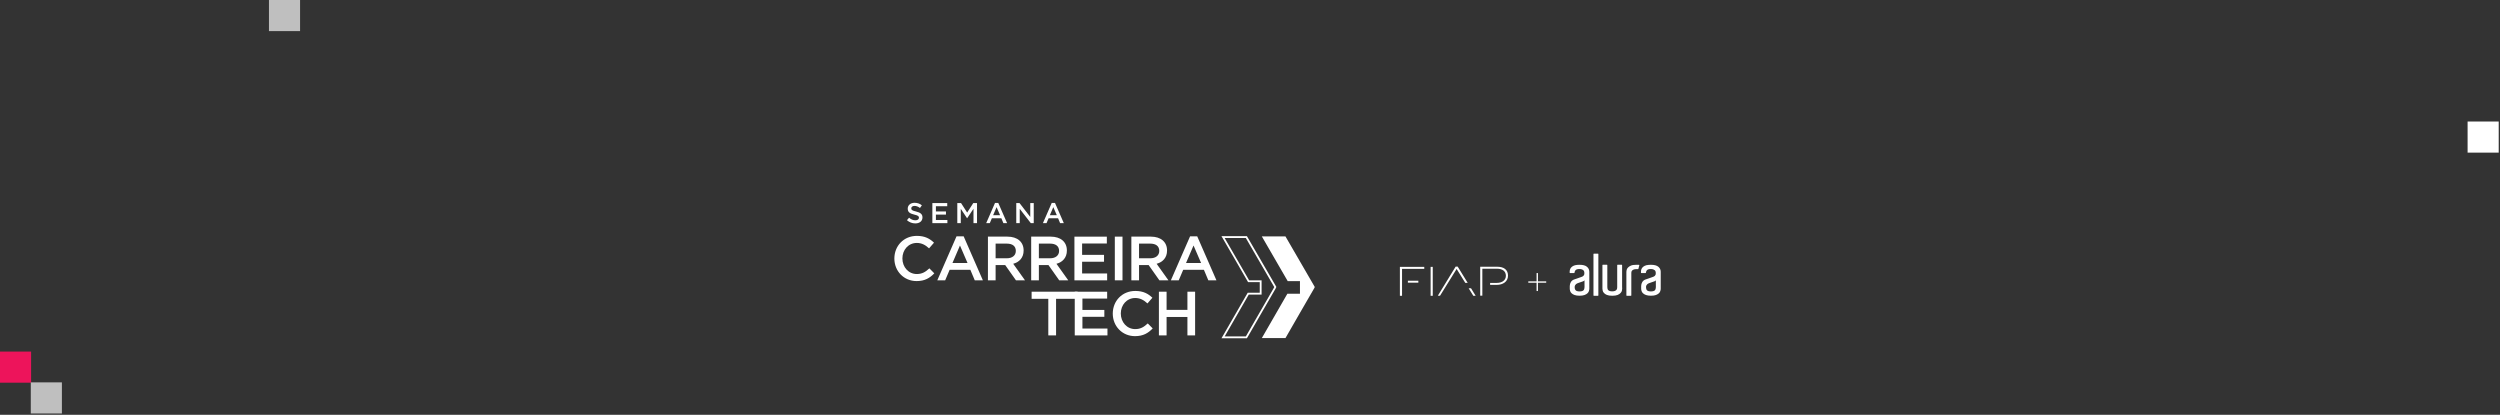 <svg width="1543" height="256" viewBox="0 0 1543 256" fill="none" xmlns="http://www.w3.org/2000/svg">
<rect x="0" y="0" width="1543" height="256" fill="#333333" stroke="none"/>
<rect y="217" width="19.2" height="19.2" fill="#ED145B"/>
<rect x="19" y="236" width="19.2" height="19.2" fill="#BFBFBF"/>
<rect x="1523" y="75" width="19.2" height="19.2" fill="white"/>
<rect x="166" width="19.2" height="19.2" fill="#BFBFBF"/>
<path d="M793.386 145.885H778.784C783.907 154.634 789.539 164.497 794.777 173.524H802.333V181.312H794.557C789.458 190.085 784.428 198.916 779.364 207.688C779.028 208.279 778.854 208.546 778.807 208.615H778.877V208.639H780.059C784.15 208.639 789.295 208.604 793.386 208.639C793.386 208.639 793.548 208.384 793.954 207.688C799.679 197.791 805.334 187.825 811.106 177.951L811.488 177.152C805.67 167.208 799.204 155.828 793.375 145.896L793.386 145.885Z" fill="white"/>
<path d="M769.557 208.79H769.244C766.521 208.766 763.322 208.766 760.297 208.79C758.837 208.79 757.423 208.79 756.114 208.79H753.947V208.766H753.912L754.399 207.886C754.445 207.816 754.607 207.561 754.932 206.993C757.076 203.285 759.208 199.576 761.34 195.856C764.191 190.885 767.042 185.925 769.928 180.965L770.09 180.675H777.518V174.139H770.31L770.148 173.849C768.004 170.164 765.802 166.339 763.6 162.515C760.471 157.092 757.342 151.645 754.375 146.592L753.866 145.734H769.592L769.754 146.013C772.709 151.054 775.838 156.489 778.967 161.901C781.911 167 784.843 172.088 787.624 176.839L787.775 177.105L787.265 178.172C783.707 184.256 780.161 190.444 776.719 196.436C774.586 200.144 772.466 203.853 770.322 207.549C769.905 208.256 769.742 208.511 769.742 208.511L769.568 208.778L769.557 208.79ZM755.859 207.642H756.102C757.412 207.642 758.826 207.642 760.286 207.642C763.206 207.642 766.277 207.631 768.931 207.642C769.024 207.503 769.14 207.283 769.313 206.993C771.446 203.296 773.578 199.588 775.711 195.879C779.152 189.888 782.699 183.7 786.233 177.65L786.465 177.175C783.73 172.493 780.844 167.498 777.959 162.492C774.899 157.173 771.828 151.853 768.919 146.893H755.847C758.663 151.703 761.618 156.837 764.574 161.959C766.729 165.69 768.873 169.41 770.959 173.003H778.654V181.822H770.739C767.923 186.678 765.118 191.545 762.325 196.424C760.193 200.144 758.061 203.853 755.917 207.561C755.905 207.584 755.882 207.619 755.87 207.642H755.859Z" fill="white"/>
<path d="M565.376 130.541C567.995 131.179 569.35 132.117 569.35 134.18C569.35 136.51 567.531 137.889 564.935 137.889C563.046 137.889 561.261 137.24 559.766 135.907L561.076 134.354C562.258 135.374 563.44 135.965 564.981 135.965C566.326 135.965 567.172 135.351 567.172 134.389C567.172 133.485 566.673 133.01 564.379 132.477C561.748 131.839 560.253 131.063 560.253 128.768C560.253 126.613 562.026 125.164 564.483 125.164C566.291 125.164 567.716 125.709 568.98 126.717L567.809 128.363C566.697 127.528 565.584 127.088 564.448 127.088C563.174 127.088 562.432 127.737 562.432 128.571C562.432 129.545 563 129.973 565.364 130.53L565.376 130.541Z" fill="white"/>
<path d="M584.636 127.285H577.637V130.506H583.848V132.453H577.637V135.779H584.729V137.726H575.458V125.338H584.636V127.285Z" fill="white"/>
<path d="M596.932 134.679H596.862L592.991 128.884V137.726H590.847V125.338H593.165L596.932 131.19L600.698 125.338H603.016V137.715H600.837V128.838L596.932 134.679Z" fill="white"/>
<path d="M621.582 137.715H619.287L618.036 134.725H612.183L610.908 137.715H608.683L614.119 125.257H616.135L621.582 137.726V137.715ZM615.092 127.853L612.971 132.801H617.236L615.092 127.853Z" fill="white"/>
<path d="M635.882 125.338H638.026V137.715H636.206L629.381 128.907V137.715H627.237V125.338H629.253L635.882 133.902V125.338Z" fill="white"/>
<path d="M656.592 137.715H654.297L653.046 134.725H647.193L645.919 137.715H643.694L649.129 125.257H651.145L656.592 137.726V137.715ZM650.102 127.853L647.981 132.801H652.246L650.102 127.853Z" fill="white"/>
<path d="M565.721 173.478C557.864 173.478 552 167.348 552 159.571C552 151.795 557.736 145.584 565.907 145.584C570.878 145.584 573.88 147.322 576.464 149.779L573.416 153.29C571.261 151.285 568.943 149.941 565.86 149.941C560.692 149.941 556.96 154.183 556.96 159.502C556.96 164.821 560.703 169.132 565.86 169.132C569.175 169.132 571.295 167.788 573.602 165.621L576.65 168.704C573.833 171.636 570.751 173.478 565.71 173.478H565.721Z" fill="white"/>
<path d="M606.63 173.015H601.623L598.888 166.502H586.129L583.359 173.015H578.504L590.371 145.85H594.763L606.63 173.015ZM592.491 151.517L587.867 162.307H597.15L592.491 151.517Z" fill="white"/>
<path d="M627.051 173.015L620.422 163.616H614.489V173.015H609.749V146.047H621.766C627.966 146.047 631.779 149.327 631.779 154.6C631.779 159.073 629.125 161.762 625.347 162.805L632.625 173.015H627.039H627.051ZM621.384 150.358H614.489V159.409H621.419C624.814 159.409 626.97 157.636 626.97 154.866C626.97 151.9 624.884 150.358 621.384 150.358Z" fill="white"/>
<path d="M653.751 173.015L647.122 163.616H641.189V173.015H636.449V146.047H648.466C654.666 146.047 658.479 149.327 658.479 154.6C658.479 159.073 655.825 161.762 652.047 162.805L659.325 173.015H653.739H653.751ZM648.084 150.358H641.189V159.409H648.119C651.514 159.409 653.67 157.636 653.67 154.866C653.67 151.9 651.584 150.358 648.084 150.358Z" fill="white"/>
<path d="M683.141 150.289H667.878V157.3H681.403V161.542H667.878V168.785H683.326V173.026H663.138V146.059H683.141V150.3V150.289Z" fill="white"/>
<path d="M692.806 146.047V173.015H688.066V146.047H692.806Z" fill="white"/>
<path d="M715.577 173.015L708.948 163.616H703.015V173.015H698.275V146.047H710.293C716.493 146.047 720.305 149.327 720.305 154.6C720.305 159.073 717.652 161.762 713.874 162.805L721.151 173.015H715.566H715.577ZM709.91 150.358H703.015V159.409H709.945C713.341 159.409 715.496 157.636 715.496 154.866C715.496 151.9 713.41 150.358 709.91 150.358Z" fill="white"/>
<path d="M750.786 173.015H745.779L743.044 166.502H730.285L727.515 173.015H722.659L734.526 145.85H738.919L750.786 173.015ZM736.647 151.517L732.023 162.307H741.306L736.647 151.517Z" fill="white"/>
<path d="M647.017 207.005V184.43H636.714V180.037H665.107V184.43H651.803V207.005H647.017Z" fill="white"/>
<path d="M683.336 184.279H668.074V191.29H681.598V195.532H668.074V202.775H683.522V207.016H663.334V180.049H683.336V184.291V184.279Z" fill="white"/>
<path d="M700.521 207.468C692.664 207.468 686.8 201.338 686.8 193.562C686.8 185.786 692.536 179.574 700.707 179.574C705.678 179.574 708.68 181.312 711.264 183.769L708.216 187.28C706.061 185.276 703.743 183.931 700.66 183.931C695.492 183.931 691.76 188.173 691.76 193.492C691.76 198.811 695.503 203.122 700.66 203.122C703.975 203.122 706.095 201.778 708.402 199.611L711.449 202.694C708.633 205.626 705.551 207.468 700.51 207.468H700.521Z" fill="white"/>
<path d="M720.014 195.636V207.005H715.274V180.037H720.014V191.255H732.878V180.037H737.618V207.005H732.878V195.636H720.014Z" fill="white"/>
<path fill-rule="evenodd" clip-rule="evenodd" d="M923.791 175.835H919.696V174.608H923.869C927.176 174.608 929.425 172.876 929.425 170.228V170.176C929.425 167.347 927.228 165.861 924.024 165.861H914.902V182.489H913.584V164.633H924.127C928.055 164.633 930.742 166.403 930.742 170.086V170.137C930.742 173.884 927.512 175.822 923.791 175.822V175.835ZM906.426 177.915H907.912L910.768 182.554H909.321L906.439 177.915H906.426ZM899.023 166.016L888.777 182.541H887.408L898.416 164.556H899.695L905.871 174.595H904.372L899.036 166.003L899.023 166.016ZM882.976 164.711H884.294V182.567H882.976V164.711ZM864.009 182.554V164.698H879.061V165.925H865.34V182.554H864.009ZM875.405 174.479H868.944V173.251H875.405V174.479Z" fill="white"/>
<path d="M954.327 173.651H949.223V168.535H948.37V173.651H943.267V174.504H948.37V179.621H949.223V174.504H954.327V173.651Z" fill="white"/>
<path fill-rule="evenodd" clip-rule="evenodd" d="M983.733 156.558H986.265C986.394 156.558 986.51 156.674 986.51 156.803V182.308C986.51 182.437 986.394 182.553 986.265 182.553H983.733C983.603 182.553 983.487 182.437 983.487 182.308V156.803C983.487 156.674 983.603 156.558 983.733 156.558ZM1001.2 177.54V178.186C1001.2 178.483 1001.16 178.858 1001.05 179.349C1000.96 179.814 1000.71 180.305 1000.28 180.77C999.883 181.235 999.289 181.662 998.462 182.024C997.635 182.36 996.524 182.54 995.102 182.54C993.681 182.54 992.57 182.36 991.743 182.024C990.916 181.688 990.348 181.261 989.921 180.77C989.521 180.305 989.25 179.814 989.172 179.323C989.082 178.832 989.017 178.471 989.017 178.186V163.651C989.017 163.522 989.133 163.405 989.262 163.405H991.795C991.924 163.405 992.04 163.522 992.04 163.651V177.243C992.04 177.682 992.105 178.018 992.17 178.264C992.234 178.535 992.376 178.781 992.544 179C992.751 179.246 993.035 179.427 993.436 179.582C993.81 179.737 994.34 179.827 995.012 179.827C995.684 179.827 996.252 179.737 996.653 179.582C997.053 179.427 997.363 179.246 997.557 179.026C997.777 178.806 997.906 178.587 997.984 178.315C998.048 178.044 998.139 177.85 998.139 177.23V163.651C998.139 163.522 998.255 163.405 998.384 163.405H1000.92C1001.05 163.405 1001.16 163.522 1001.16 163.651V177.54H1001.2ZM1009.87 163.431H1011.58C1011.73 163.431 1011.85 163.586 1011.8 163.715L1011.21 165.938C1011.19 166.054 1011.08 166.119 1010.99 166.119H1009.79C1009.15 166.119 1008.63 166.209 1008.24 166.39C1007.87 166.571 1007.53 166.739 1007.34 166.997C1007.13 167.243 1007 167.462 1006.94 167.708C1006.87 167.979 1006.85 168.199 1006.85 168.418V182.308C1006.85 182.437 1006.73 182.553 1006.6 182.553H1004.04C1003.91 182.553 1003.8 182.437 1003.8 182.308V167.798C1003.8 167.527 1003.84 167.152 1003.95 166.661C1004.04 166.17 1004.29 165.705 1004.72 165.214C1005.12 164.749 1005.71 164.323 1006.54 163.961C1007.31 163.599 1008.45 163.431 1009.87 163.431ZM974.908 163.431C976.975 163.431 978.513 163.832 979.482 164.659C980.438 165.486 980.929 166.506 980.929 167.734V178.199C980.929 178.626 980.838 179.091 980.683 179.608C980.528 180.124 980.244 180.589 979.792 181.016C979.353 181.442 978.719 181.791 977.944 182.088C977.169 182.372 976.148 182.515 974.895 182.515C973.642 182.515 972.634 182.36 971.846 182.088C971.071 181.817 970.45 181.442 969.998 181.016C969.559 180.589 969.236 180.124 969.107 179.608C968.952 179.091 968.861 178.626 968.861 178.199V176.532C968.861 175.641 969.107 174.814 969.546 174.078C970.011 173.341 970.657 172.811 971.497 172.514C971.923 172.359 972.388 172.217 972.944 172.023C973.474 171.817 974.016 171.674 974.52 171.468C975.037 171.287 975.451 171.132 975.851 171.003C976.226 170.848 976.471 170.783 976.562 170.731C976.652 170.692 976.781 170.615 976.911 170.525C977.066 170.434 977.195 170.305 977.35 170.176C977.505 169.995 977.621 169.827 977.699 169.62C977.815 169.4 977.854 169.155 977.854 168.858V168.186C977.854 167.94 977.815 167.721 977.699 167.449C977.608 167.178 977.427 166.984 977.208 166.765C976.988 166.545 976.652 166.39 976.277 166.248C975.903 166.119 975.412 166.041 974.805 166.041C973.629 166.041 972.854 166.287 972.401 166.778C972.053 167.204 971.82 167.708 971.781 168.315C971.781 168.444 971.665 168.535 971.536 168.535H969.042C968.913 168.535 968.797 168.418 968.797 168.289V167.669C968.797 167.062 968.913 166.506 969.133 166.002C969.352 165.486 969.714 165.02 970.218 164.62C970.709 164.245 971.329 163.909 972.104 163.703C972.867 163.548 973.771 163.418 974.843 163.418L974.908 163.431ZM977.957 172.824C977.918 173.07 977.776 173.225 977.608 173.354C977.402 173.483 977.259 173.561 977.079 173.625C976.73 173.755 976.329 173.897 975.929 174.026C975.528 174.181 975.128 174.31 974.766 174.426C974.339 174.581 973.926 174.711 973.564 174.853C973.28 174.982 973.009 175.137 972.737 175.344C972.518 175.551 972.337 175.77 972.156 176.08C971.975 176.39 971.885 176.752 971.885 177.191C971.885 178.083 972.104 178.755 972.531 179.194C972.957 179.62 973.758 179.866 974.908 179.866C976.058 179.866 976.885 179.62 977.324 179.181C977.75 178.716 977.97 178.07 977.97 177.217L977.944 172.837L977.957 172.824ZM1018.98 163.431C1021.05 163.431 1022.58 163.832 1023.55 164.659C1024.51 165.486 1025 166.506 1025 167.734V178.199C1025 178.626 1024.91 179.091 1024.75 179.608C1024.6 180.124 1024.32 180.589 1023.86 181.016C1023.42 181.442 1022.79 181.791 1022.02 182.088C1021.24 182.372 1020.22 182.515 1018.97 182.515C1017.71 182.515 1016.69 182.36 1015.92 182.088C1015.14 181.817 1014.52 181.442 1014.07 181.016C1013.63 180.589 1013.32 180.124 1013.18 179.608C1013.02 179.091 1012.93 178.626 1012.93 178.199V176.532C1012.93 175.641 1013.18 174.814 1013.62 174.078C1014.08 173.341 1014.73 172.811 1015.57 172.514C1015.99 172.359 1016.46 172.217 1017.02 172.023C1017.55 171.817 1018.09 171.674 1018.59 171.468C1019.11 171.287 1019.52 171.132 1019.92 171.003C1020.3 170.848 1020.54 170.783 1020.63 170.731C1020.72 170.692 1020.85 170.615 1020.98 170.525C1021.14 170.434 1021.27 170.305 1021.42 170.176C1021.58 169.995 1021.69 169.827 1021.77 169.62C1021.89 169.4 1021.93 169.155 1021.93 168.858V168.186C1021.93 167.94 1021.89 167.721 1021.77 167.449C1021.68 167.178 1021.5 166.984 1021.28 166.765C1020.79 166.545 1020.72 166.39 1020.35 166.248C1019.97 166.119 1019.48 166.041 1018.88 166.041C1017.7 166.041 1016.92 166.287 1016.47 166.778C1016.12 167.204 1015.89 167.708 1015.85 168.315C1015.85 168.444 1015.74 168.535 1015.61 168.535H1013.05C1012.92 168.535 1012.8 168.418 1012.8 168.289V167.669C1012.8 167.062 1012.92 166.506 1013.14 166.002C1013.36 165.486 1013.72 165.02 1014.22 164.62C1014.72 164.245 1015.34 163.909 1016.11 163.703C1016.94 163.548 1017.86 163.418 1018.91 163.418L1018.98 163.431ZM1022 172.824C1021.96 173.07 1021.82 173.225 1021.65 173.354C1021.45 173.483 1021.3 173.561 1021.12 173.625C1020.78 173.755 1020.36 173.897 1019.96 174.026C1019.56 174.181 1019.16 174.31 1018.8 174.426C1018.37 174.581 1017.96 174.711 1017.6 174.853C1017.31 174.982 1017.04 175.137 1016.77 175.344C1016.55 175.551 1016.37 175.77 1016.19 176.08C1016.01 176.364 1015.92 176.752 1015.92 177.191C1015.92 178.083 1016.14 178.755 1016.56 179.194C1016.99 179.62 1017.79 179.866 1018.94 179.866C1020.09 179.866 1020.92 179.62 1021.36 179.181C1021.78 178.716 1022 178.07 1022 177.217L1021.98 172.837L1022 172.824Z" fill="white"/>
</svg>
